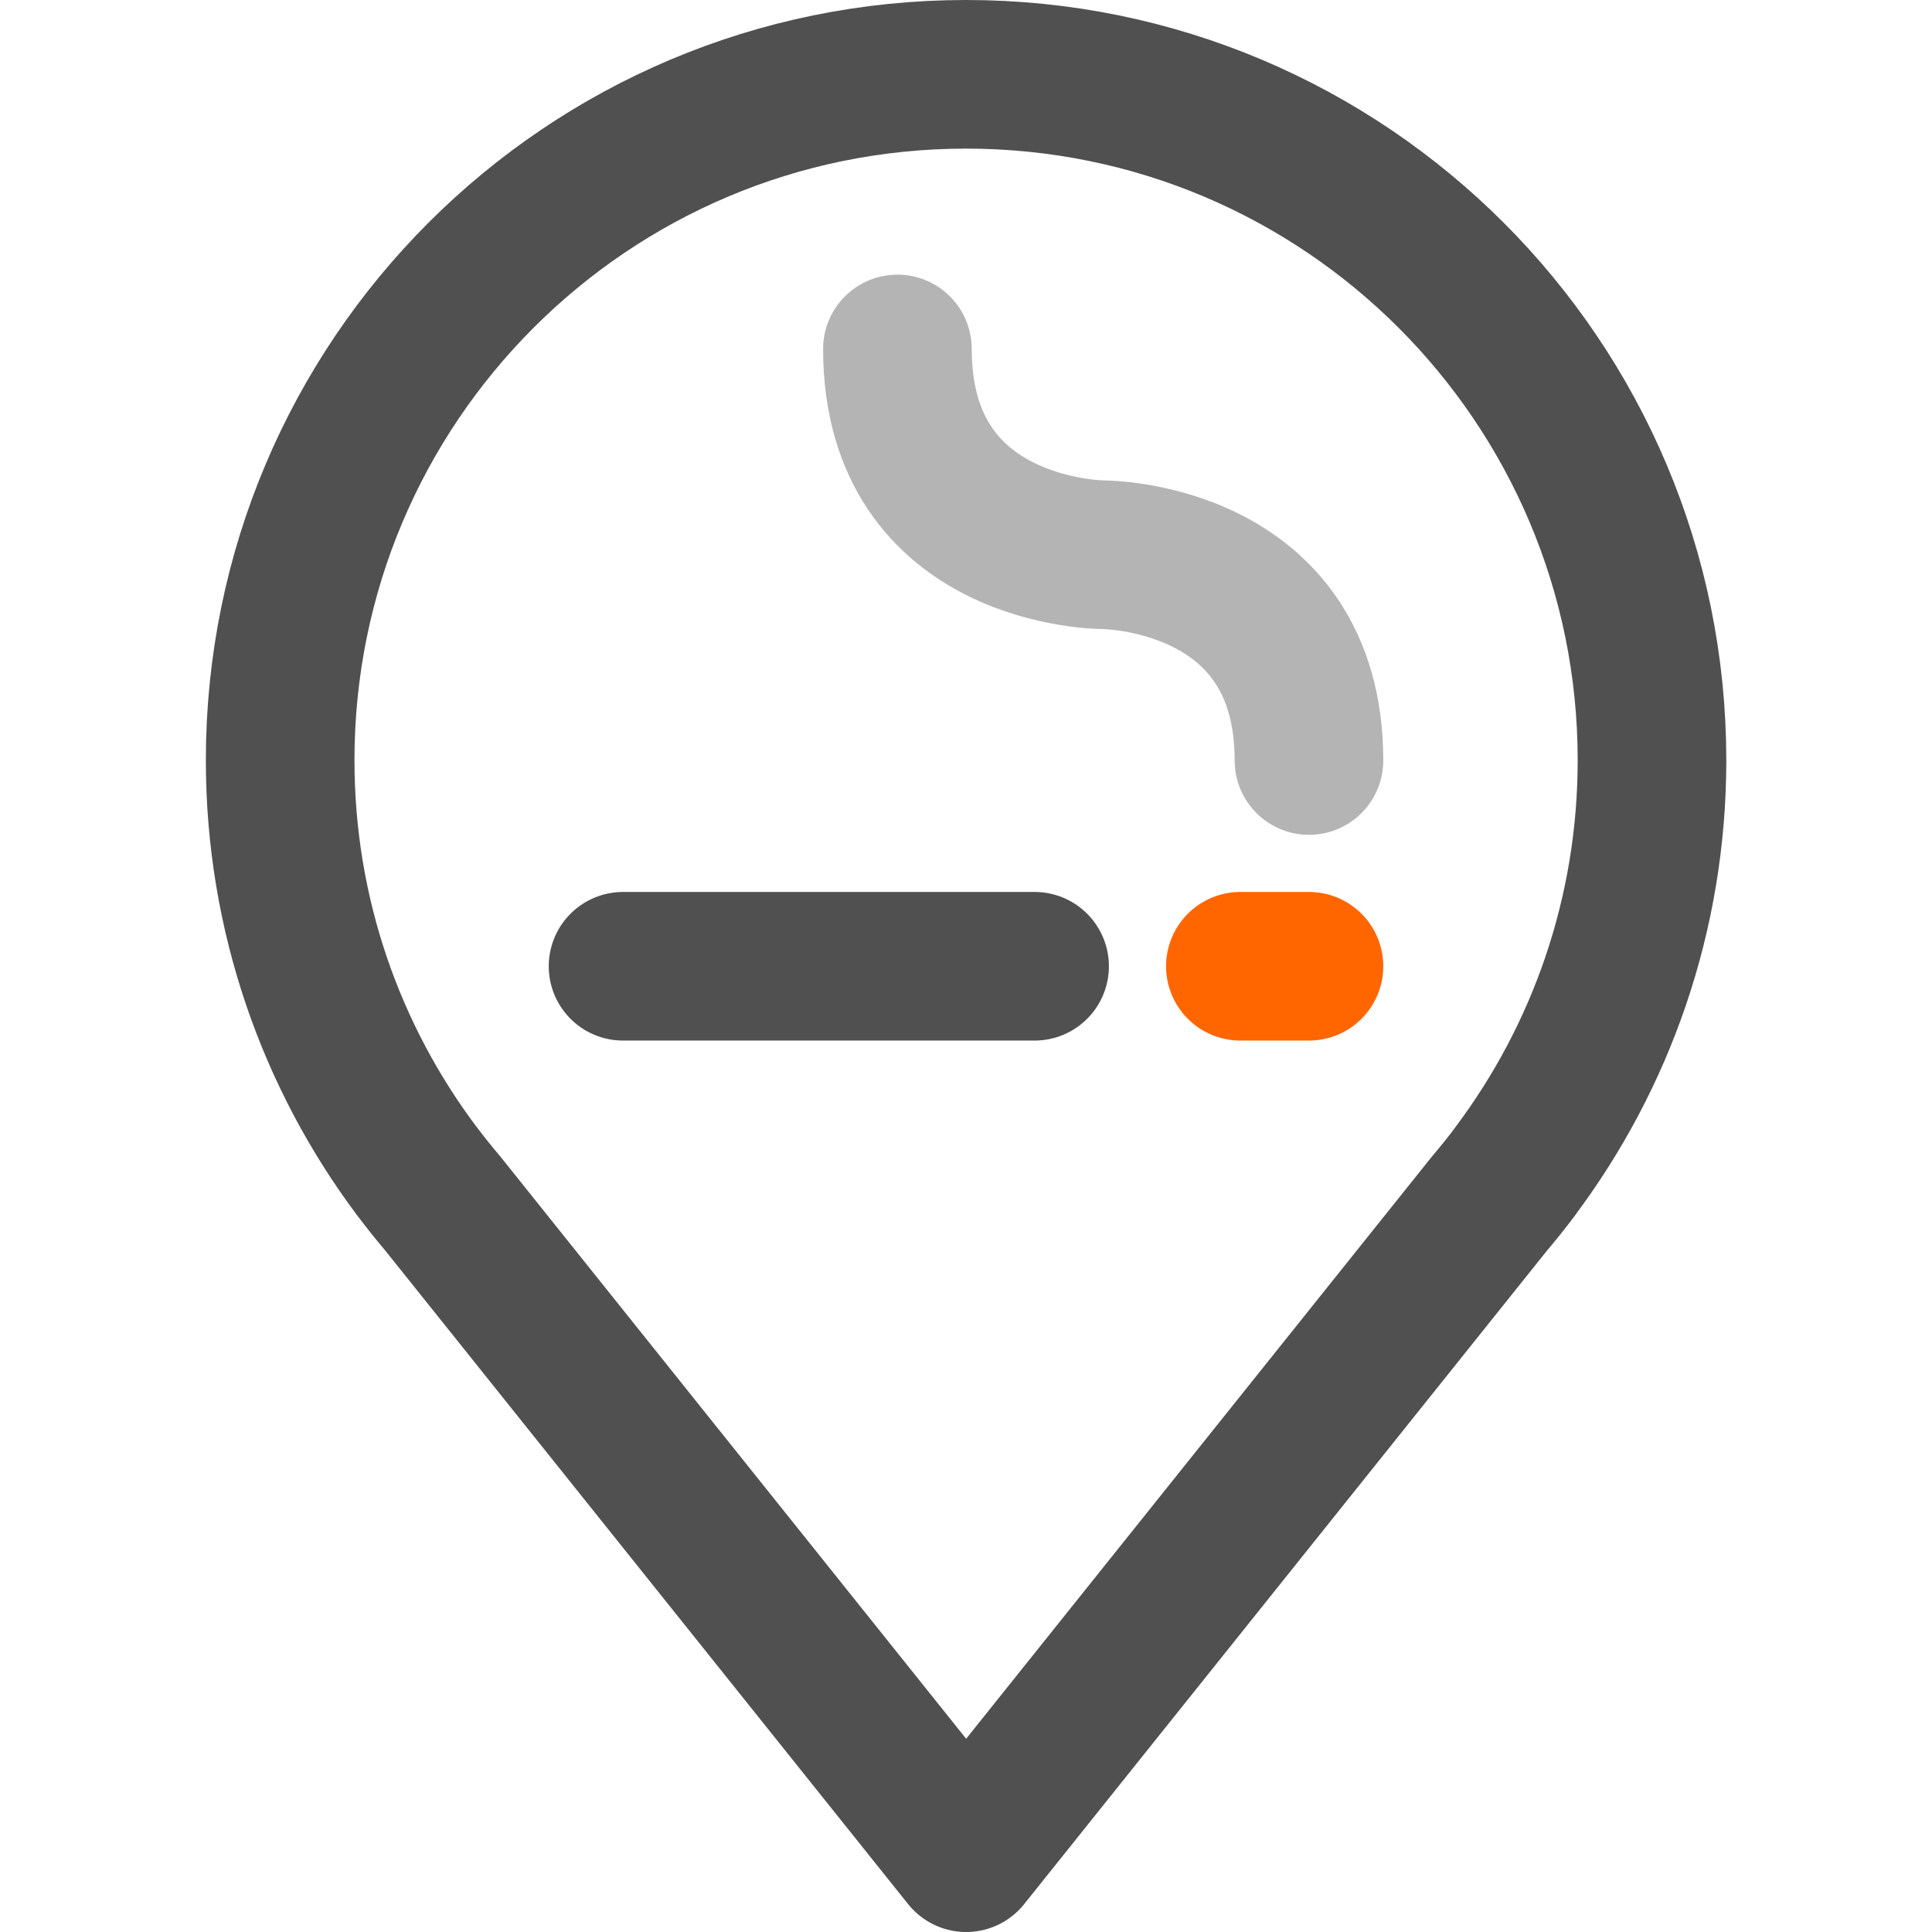 <svg width="260" height="260" viewBox="0 0 260 260" fill="none" xmlns="http://www.w3.org/2000/svg">
<path d="M139.231 130.035H83.847" stroke="#505050" stroke-width="20" stroke-linecap="round" stroke-linejoin="round"/>
<path d="M176.155 130.035H166.924" stroke="#FF6600" stroke-width="20" stroke-linecap="round" stroke-linejoin="round"/>
<path d="M120.77 46.961C120.77 74.653 148.462 74.653 148.462 74.653C148.462 74.653 176.155 74.653 176.155 102.346" stroke="#B4B4B4" stroke-width="20" stroke-linecap="round" stroke-linejoin="round"/>
<path d="M203.856 157.692C215.441 142.268 222.318 123.086 222.318 102.308C222.318 51.326 180.991 10 130.01 10C79.028 10 37.702 51.326 37.702 102.308C37.702 123.086 44.57 142.268 56.164 157.692L56.191 157.72C57.281 159.169 58.425 160.591 59.597 161.975L130.019 250L200.45 161.966C201.622 160.591 202.748 159.178 203.838 157.738L203.874 157.692H203.856Z" stroke="#505050" stroke-width="20" stroke-linecap="round" stroke-linejoin="round"/>
</svg>
